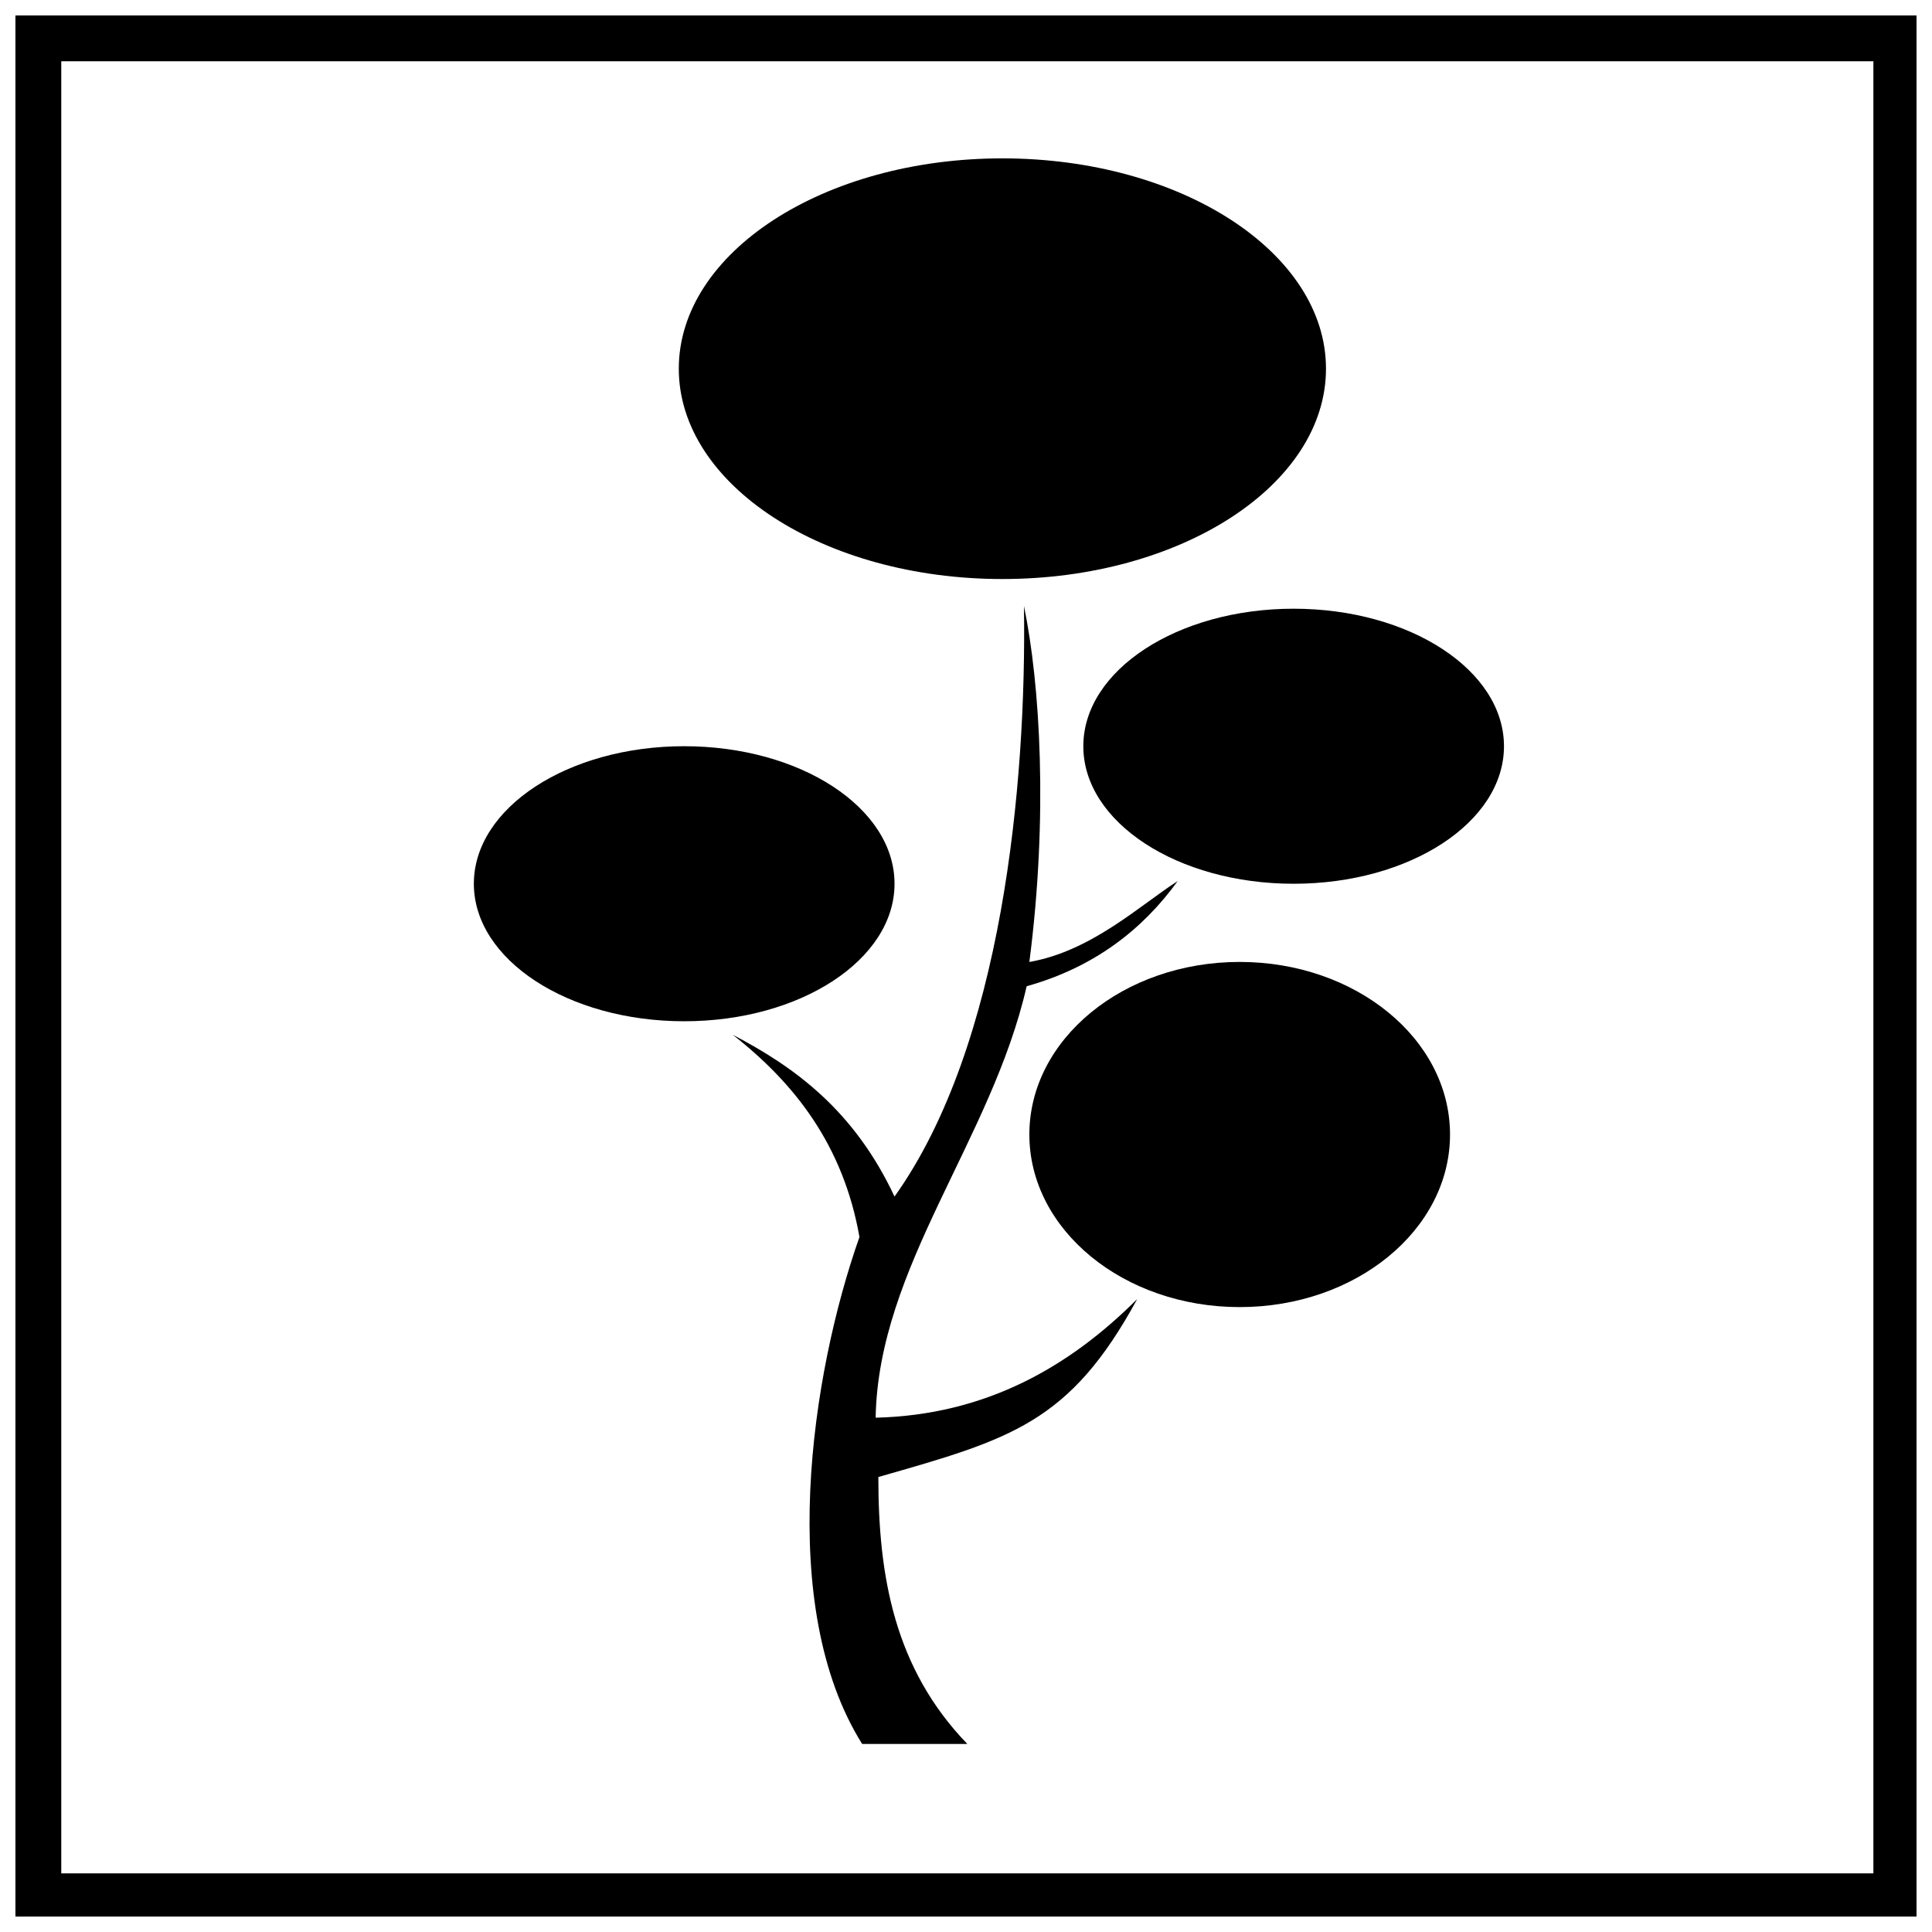 <?xml version="1.0" encoding="UTF-8"?>
<!-- Uploaded to: ICON Repo, www.svgrepo.com, Generator: ICON Repo Mixer Tools -->
<svg width="800px" height="800px" version="1.1" viewBox="144 144 512 512" xmlns="http://www.w3.org/2000/svg">
 <defs>
  <clipPath id="a">
   <path d="m148.09 148.09h503.81v503.81h-503.81z"/>
  </clipPath>
 </defs>
 <path d="m415.36 304.6c0.715 47.164-5.719 116.48-34.301 156.5-10.719-22.867-26.441-34.301-42.879-42.879 16.438 12.863 29.301 29.301 33.586 53.598-12.863 36.445-22.152 97.902 0.715 134.35h27.871c-19.293-20.008-23.582-44.309-23.582-70.746 35.016-10.004 50.738-14.293 68.605-47.164-17.867 17.867-40.02 30.73-69.32 31.445 0.715-40.02 30.73-73.605 40.02-114.34 17.867-5.004 30.73-15.008 40.02-27.871-10.004 6.43-22.867 18.582-39.305 21.438 5.004-38.59 2.859-73.605-1.43-94.332z" fill-rule="evenodd"/>
 <path d="m495.4 241.71c0 30.781-38.395 55.738-85.758 55.738-47.359 0-85.754-24.957-85.754-55.738 0-30.785 38.395-55.742 85.754-55.742 47.363 0 85.758 24.957 85.758 55.742" fill-rule="evenodd"/>
 <path d="m381.06 378.2c0 20.129-24.957 36.445-55.742 36.445-30.785 0-55.742-16.316-55.742-36.445s24.957-36.445 55.742-36.445c30.785 0 55.742 16.316 55.742 36.445" fill-rule="evenodd"/>
 <path d="m542.57 341.76c0 20.129-24.957 36.445-55.742 36.445-30.785 0-55.738-16.316-55.738-36.445 0-20.129 24.953-36.445 55.738-36.445 30.785 0 55.742 16.316 55.742 36.445" fill-rule="evenodd"/>
 <path d="m528.27 444.66c0 25.258-24.957 45.734-55.742 45.734-30.781 0-55.738-20.477-55.738-45.734 0-25.262 24.957-45.738 55.738-45.738 30.785 0 55.742 20.477 55.742 45.738" fill-rule="evenodd"/>
 <g clip-path="url(#a)">
  <path d="m651.9 148.09v503.81h-503.81v-503.81zm-11.434 12.148h-480.23v480.23h480.23z"/>
 </g>
</svg>